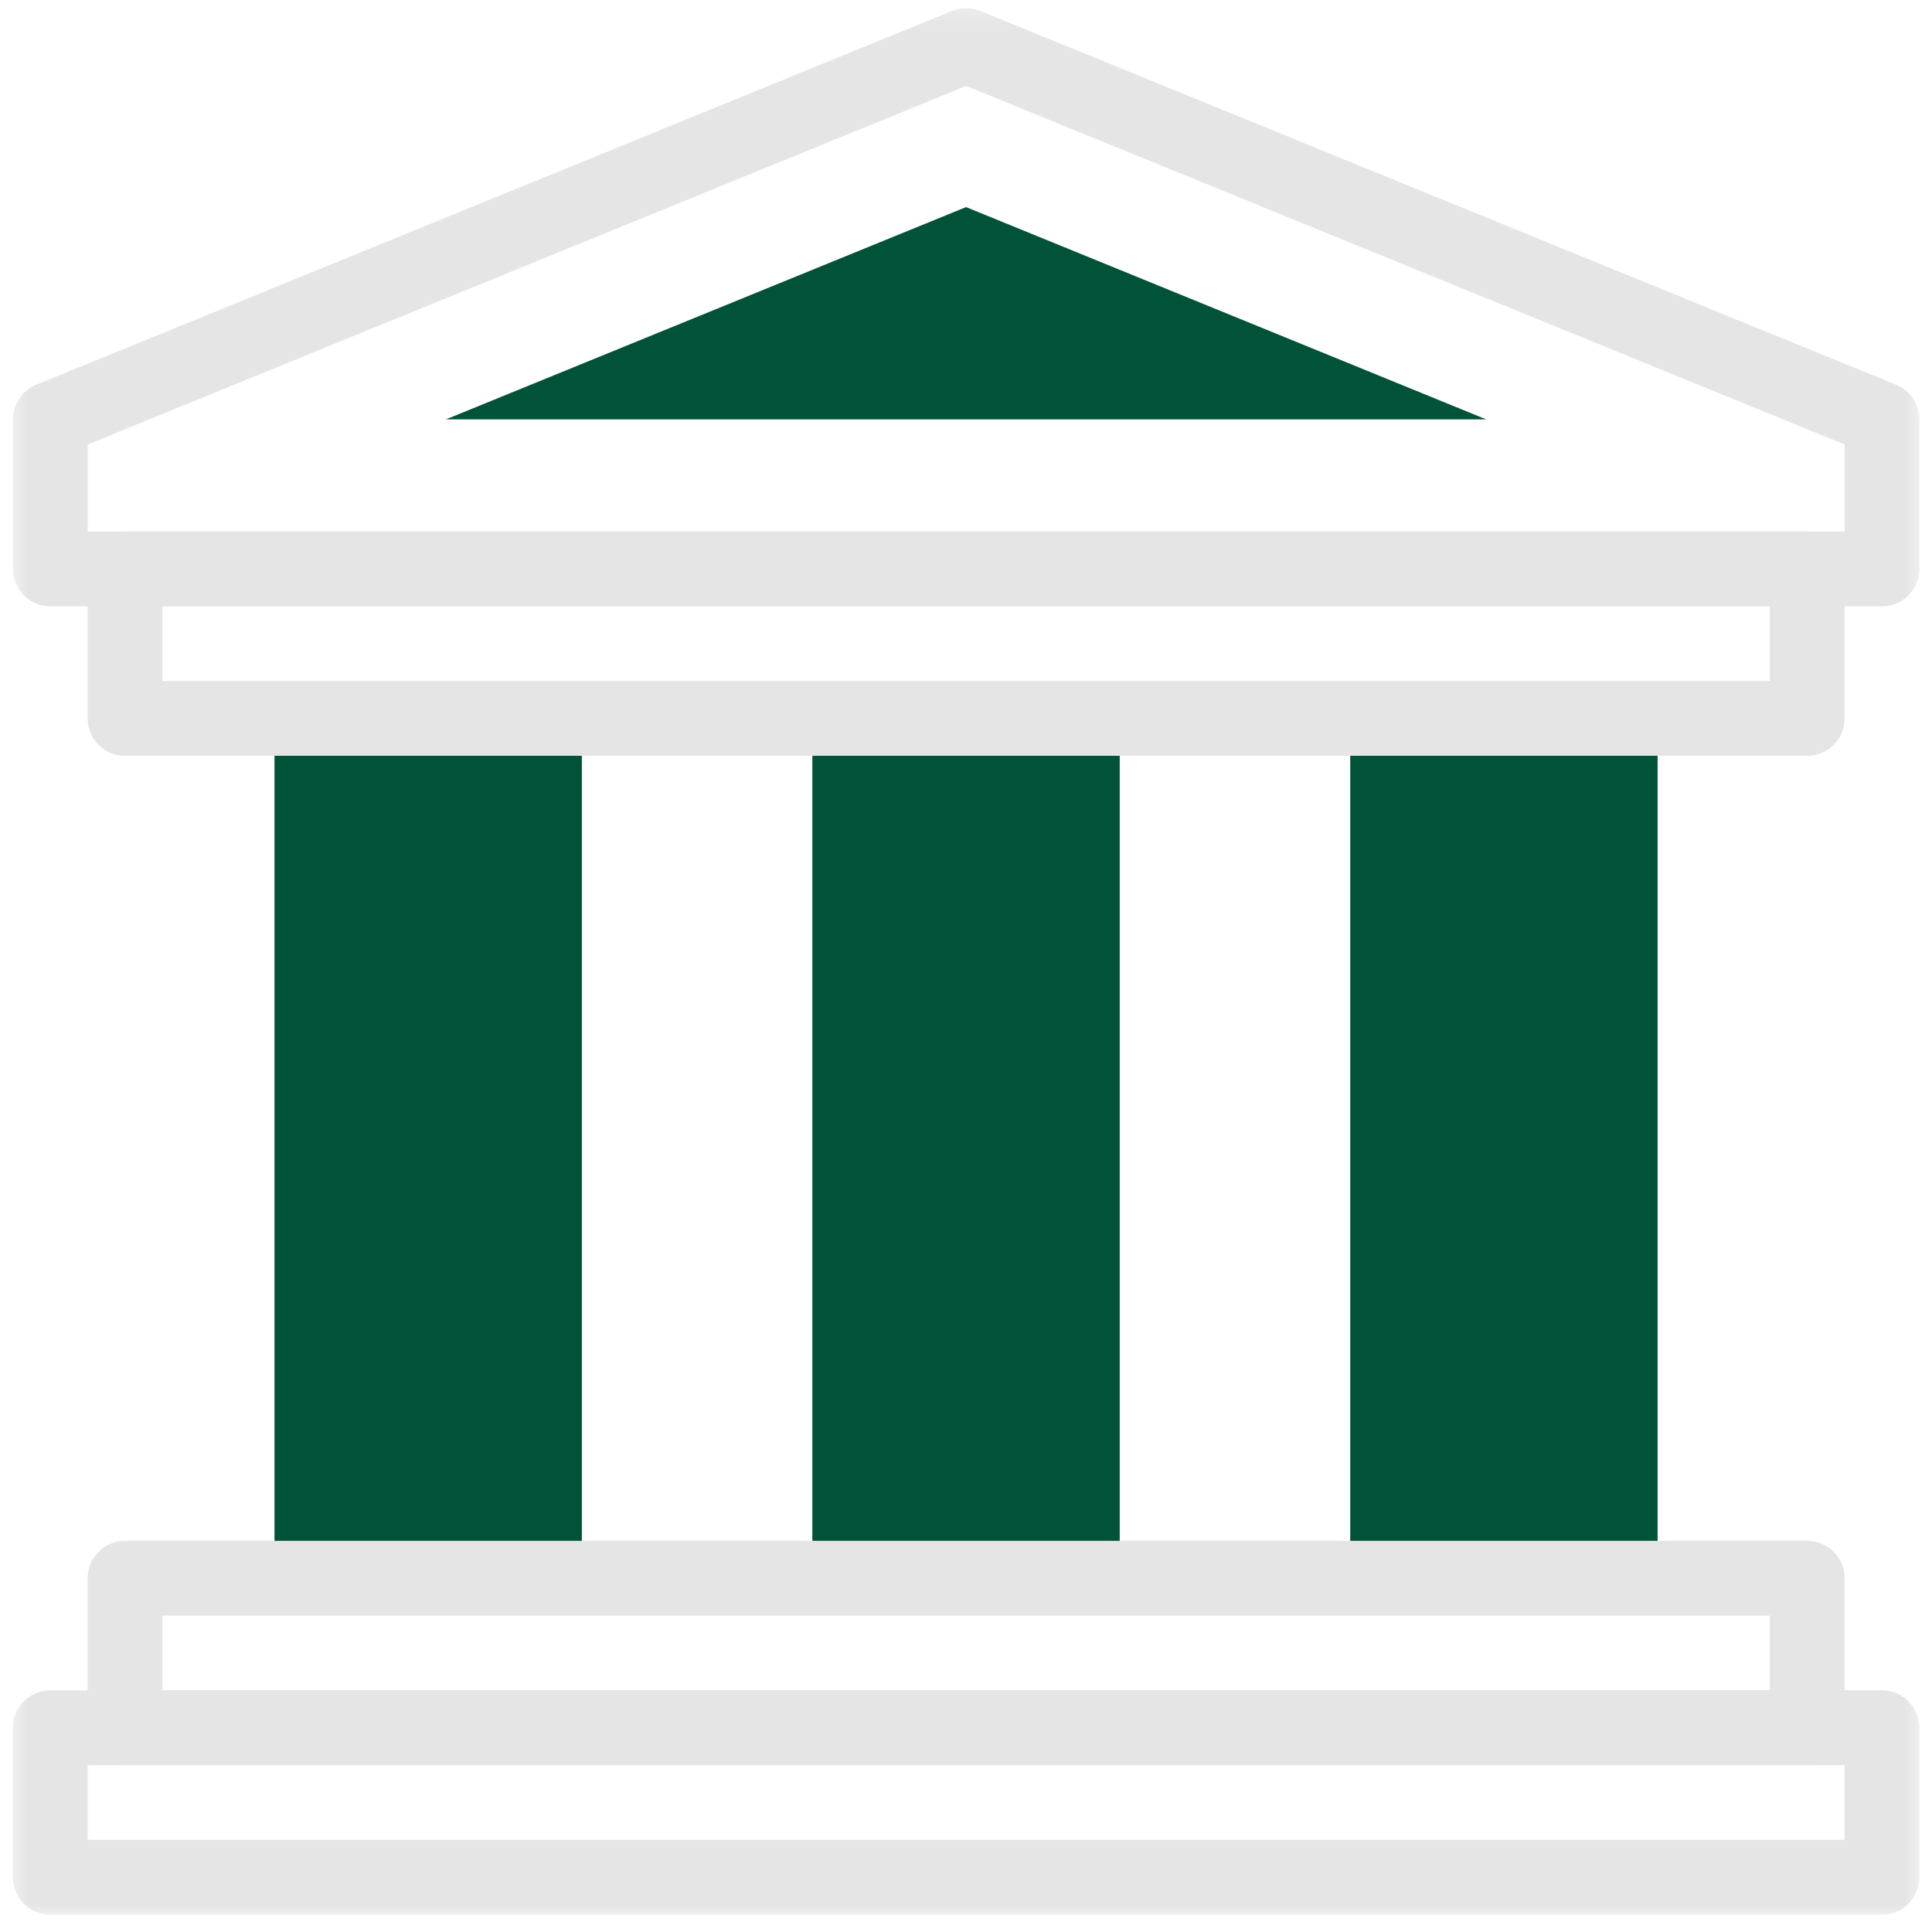 <svg width="107" height="107" viewBox="0 0 107 107" fill="none" xmlns="http://www.w3.org/2000/svg">
<g clip-path="url(#clip0_3071_1152)">
<path d="M32.225 87.407H15.202V39.79H32.225V87.407Z" fill="#005339"/>
<path d="M62.013 87.407H44.99V39.79H62.013V87.407Z" fill="#005339"/>
<path d="M91.803 87.407H74.78V39.79H91.803V87.407Z" fill="#005339"/>
<path d="M24.694 23.227L53.503 11.469L82.312 23.227H24.694Z" fill="#005339"/>
<mask id="mask0_3071_1152" style="mask-type:luminance" maskUnits="userSpaceOnUse" x="0" y="0" width="107" height="107">
<path d="M0.505 0.246H106.505V106.246H0.505V0.246Z" fill="white"/>
</mask>
<g mask="url(#mask0_3071_1152)">
<path d="M2.786 31.508V23.226L53.509 2.523L104.231 23.226V31.508H2.786Z" stroke="#E5E5E5" stroke-width="4.141" stroke-miterlimit="10" stroke-linecap="round" stroke-linejoin="round"/>
<path d="M100.089 39.789H6.925V31.508H100.089V39.789Z" stroke="#E5E5E5" stroke-width="4.141" stroke-miterlimit="10" stroke-linecap="round" stroke-linejoin="round"/>
<path d="M100.089 95.688H6.925V87.406H100.089V95.688Z" stroke="#E5E5E5" stroke-width="4.141" stroke-miterlimit="10" stroke-linecap="round" stroke-linejoin="round"/>
<path d="M104.229 103.969H2.784V95.688H104.229V103.969Z" stroke="#E5E5E5" stroke-width="4.141" stroke-miterlimit="10" stroke-linecap="round" stroke-linejoin="round"/>
</g>
</g>
<defs>
<clipPath id="clip0_3071_1152">
<rect width="106" height="106" fill="white" transform="translate(0.5 0.247)"/>
</clipPath>
</defs>
</svg>
